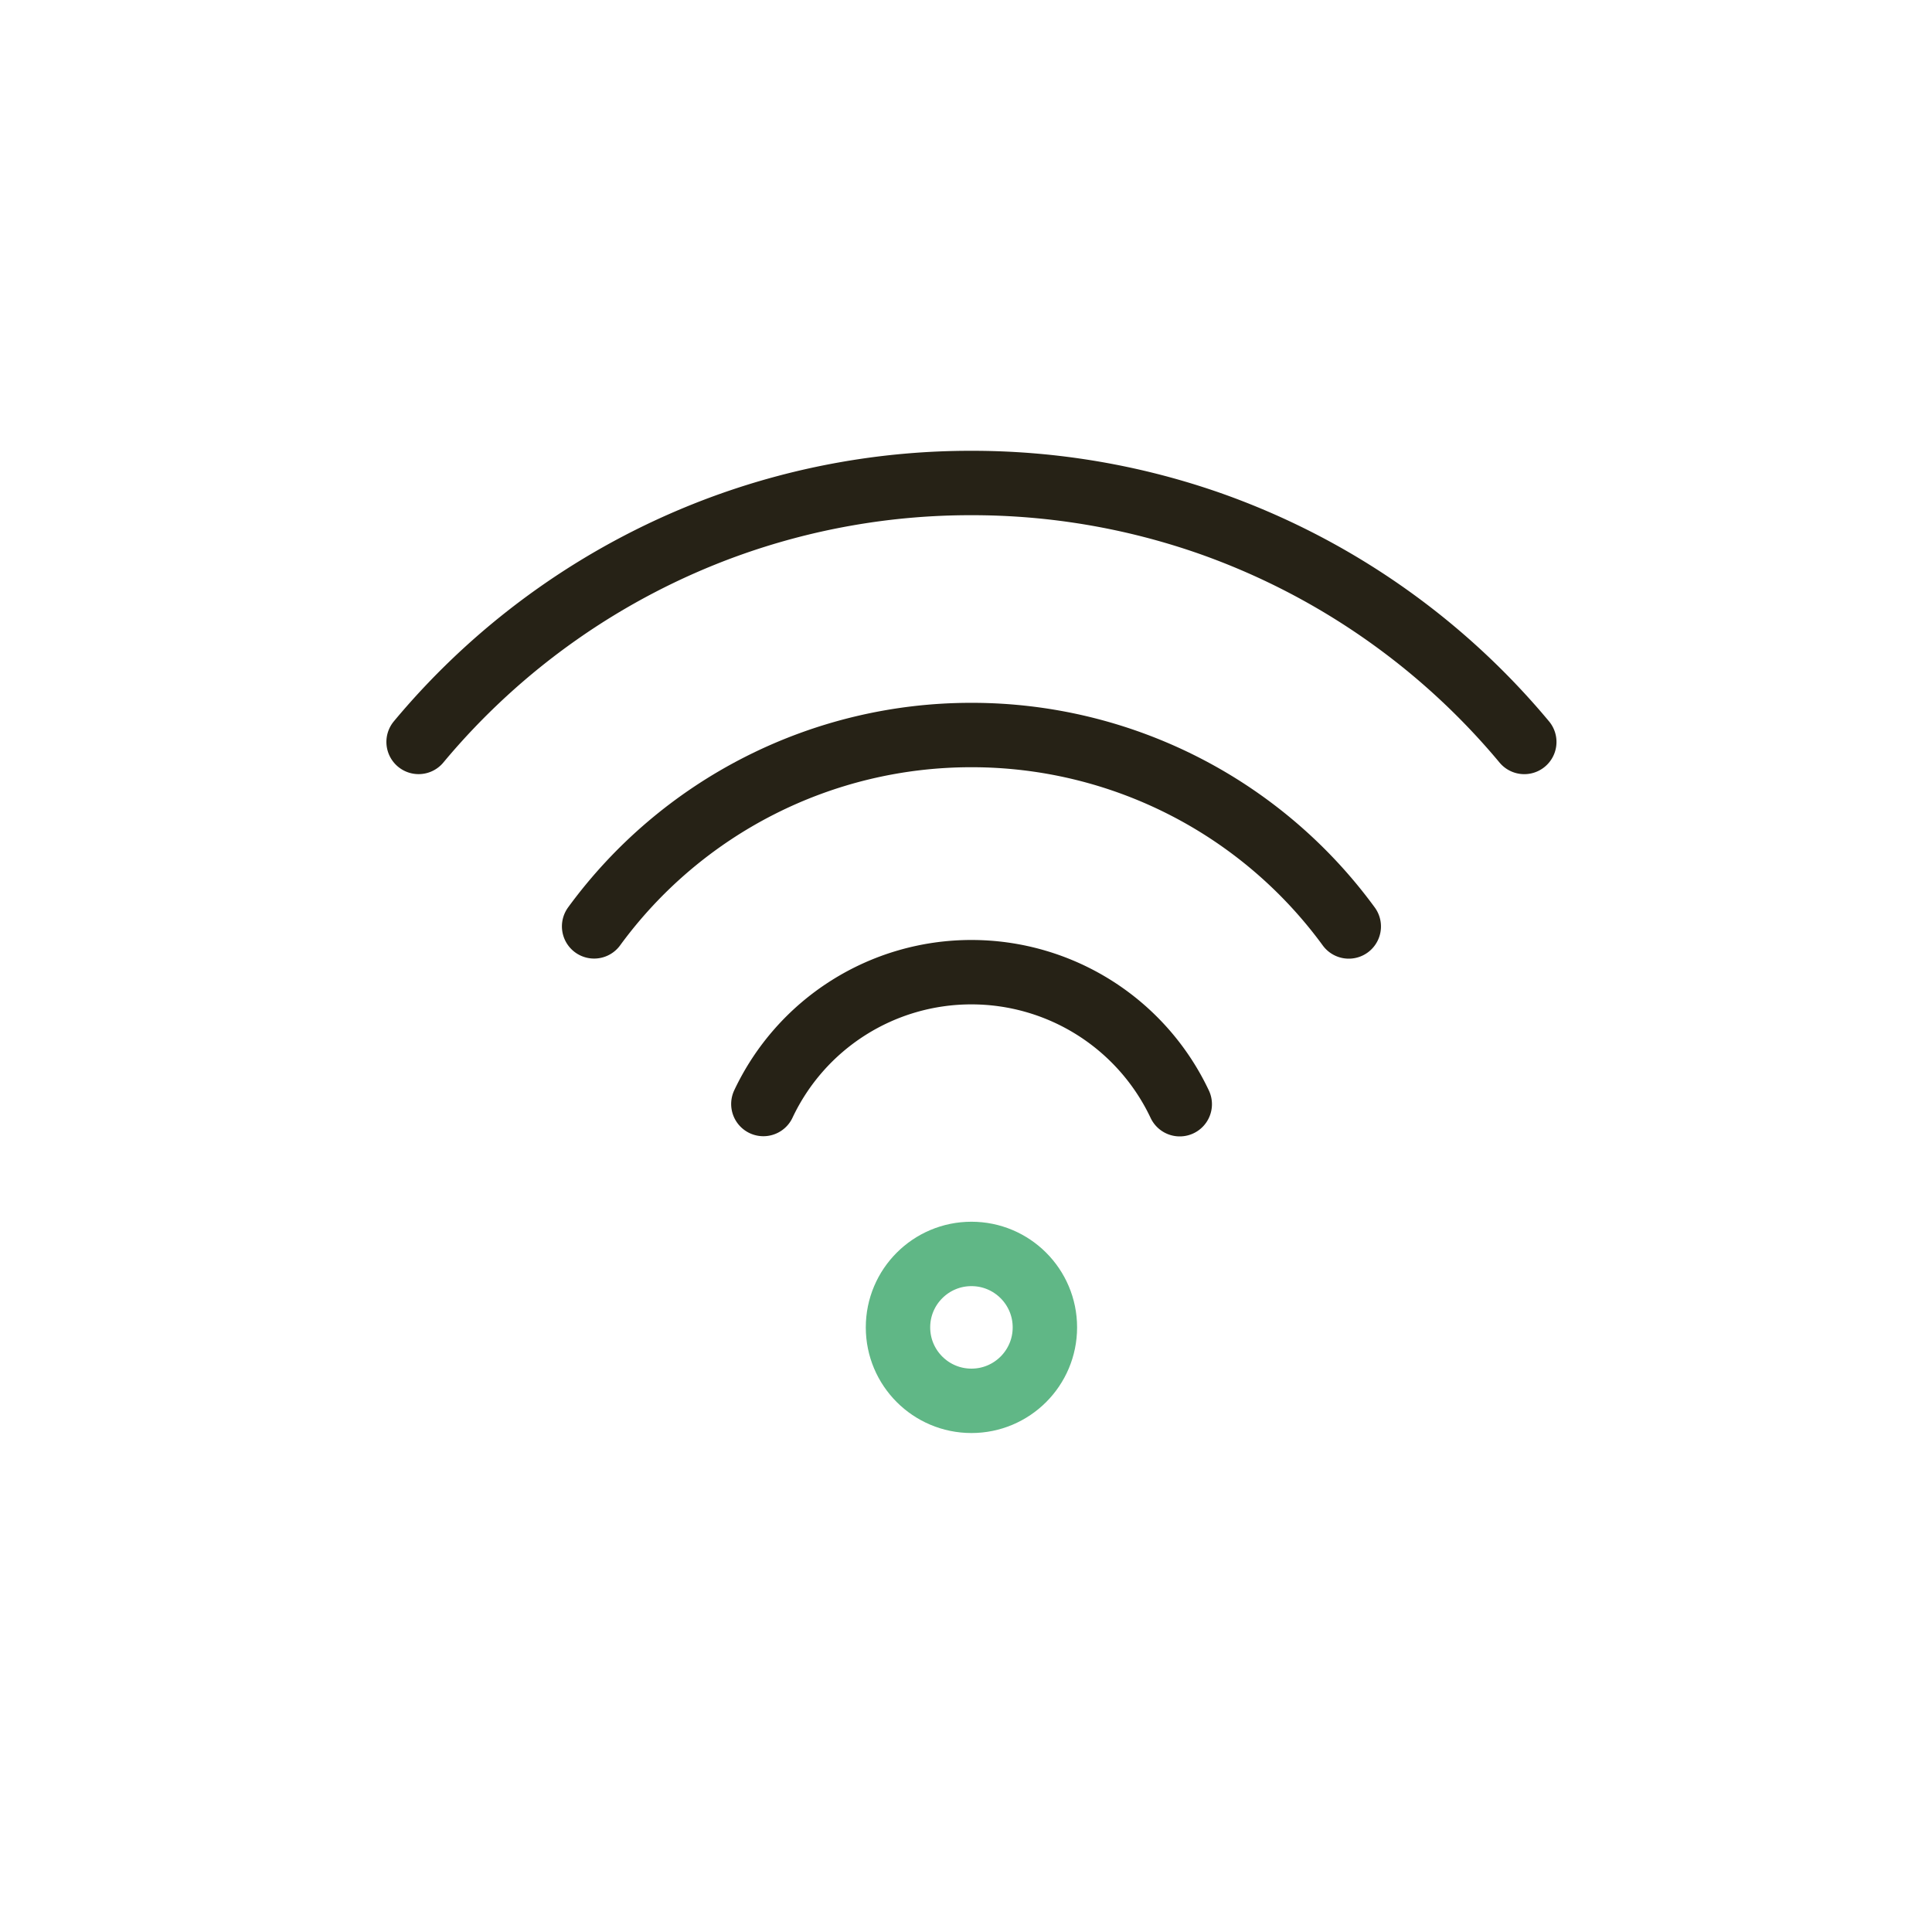 <svg xmlns="http://www.w3.org/2000/svg" xmlns:xlink="http://www.w3.org/1999/xlink" width="60" height="60" viewBox="0 0 60 60"><defs><clipPath id="clip-path"><rect id="Rectangle_1738" data-name="Rectangle 1738" width="60" height="60" transform="translate(-4687 -8174)" fill="#fff" stroke="#707070" stroke-width="1"></rect></clipPath></defs><g id="ico_wifi" transform="translate(4687 8174)" clip-path="url(#clip-path)"><g id="Group_12554" data-name="Group 12554" transform="translate(-5727 -11453.48)"><g id="Group_12443" data-name="Group 12443" transform="translate(1053 3294.48)"><g id="Ellipse_1060" data-name="Ellipse 1060" transform="translate(13.888 22.942)" fill="none" stroke="#60b786" stroke-linecap="round" stroke-linejoin="round" stroke-width="2"><circle cx="3.281" cy="3.281" r="3.281" stroke="none"></circle><circle cx="3.281" cy="3.281" r="2.281" fill="none"></circle></g><path id="Path_6292" data-name="Path 6292" d="M-2809.853,2994.974a22.4,22.4,0,0,0-9.78-6.793,22.342,22.342,0,0,0-7.389-1.249,22.273,22.273,0,0,0-7.619,1.332,22.381,22.381,0,0,0-9.55,6.709" transform="translate(2844.191 -2986.932)" fill="none" stroke="#262216" stroke-linecap="round" stroke-linejoin="round" stroke-width="2"></path><path id="Path_6293" data-name="Path 6293" d="M-2839.216,2998.084a7.138,7.138,0,0,1,6.461-4.094,7.154,7.154,0,0,1,6.47,4.1" transform="translate(2849.923 -2978.798)" fill="none" stroke="#262216" stroke-linecap="round" stroke-linejoin="round" stroke-width="2"></path><path id="Path_6294" data-name="Path 6294" d="M-2841.659,2996.511a14.5,14.5,0,0,1,11.718-5.942,14.5,14.5,0,0,1,11.718,5.945" transform="translate(2847.11 -2982.742)" fill="none" stroke="#262216" stroke-linecap="round" stroke-linejoin="round" stroke-width="2"></path></g></g></g></svg>